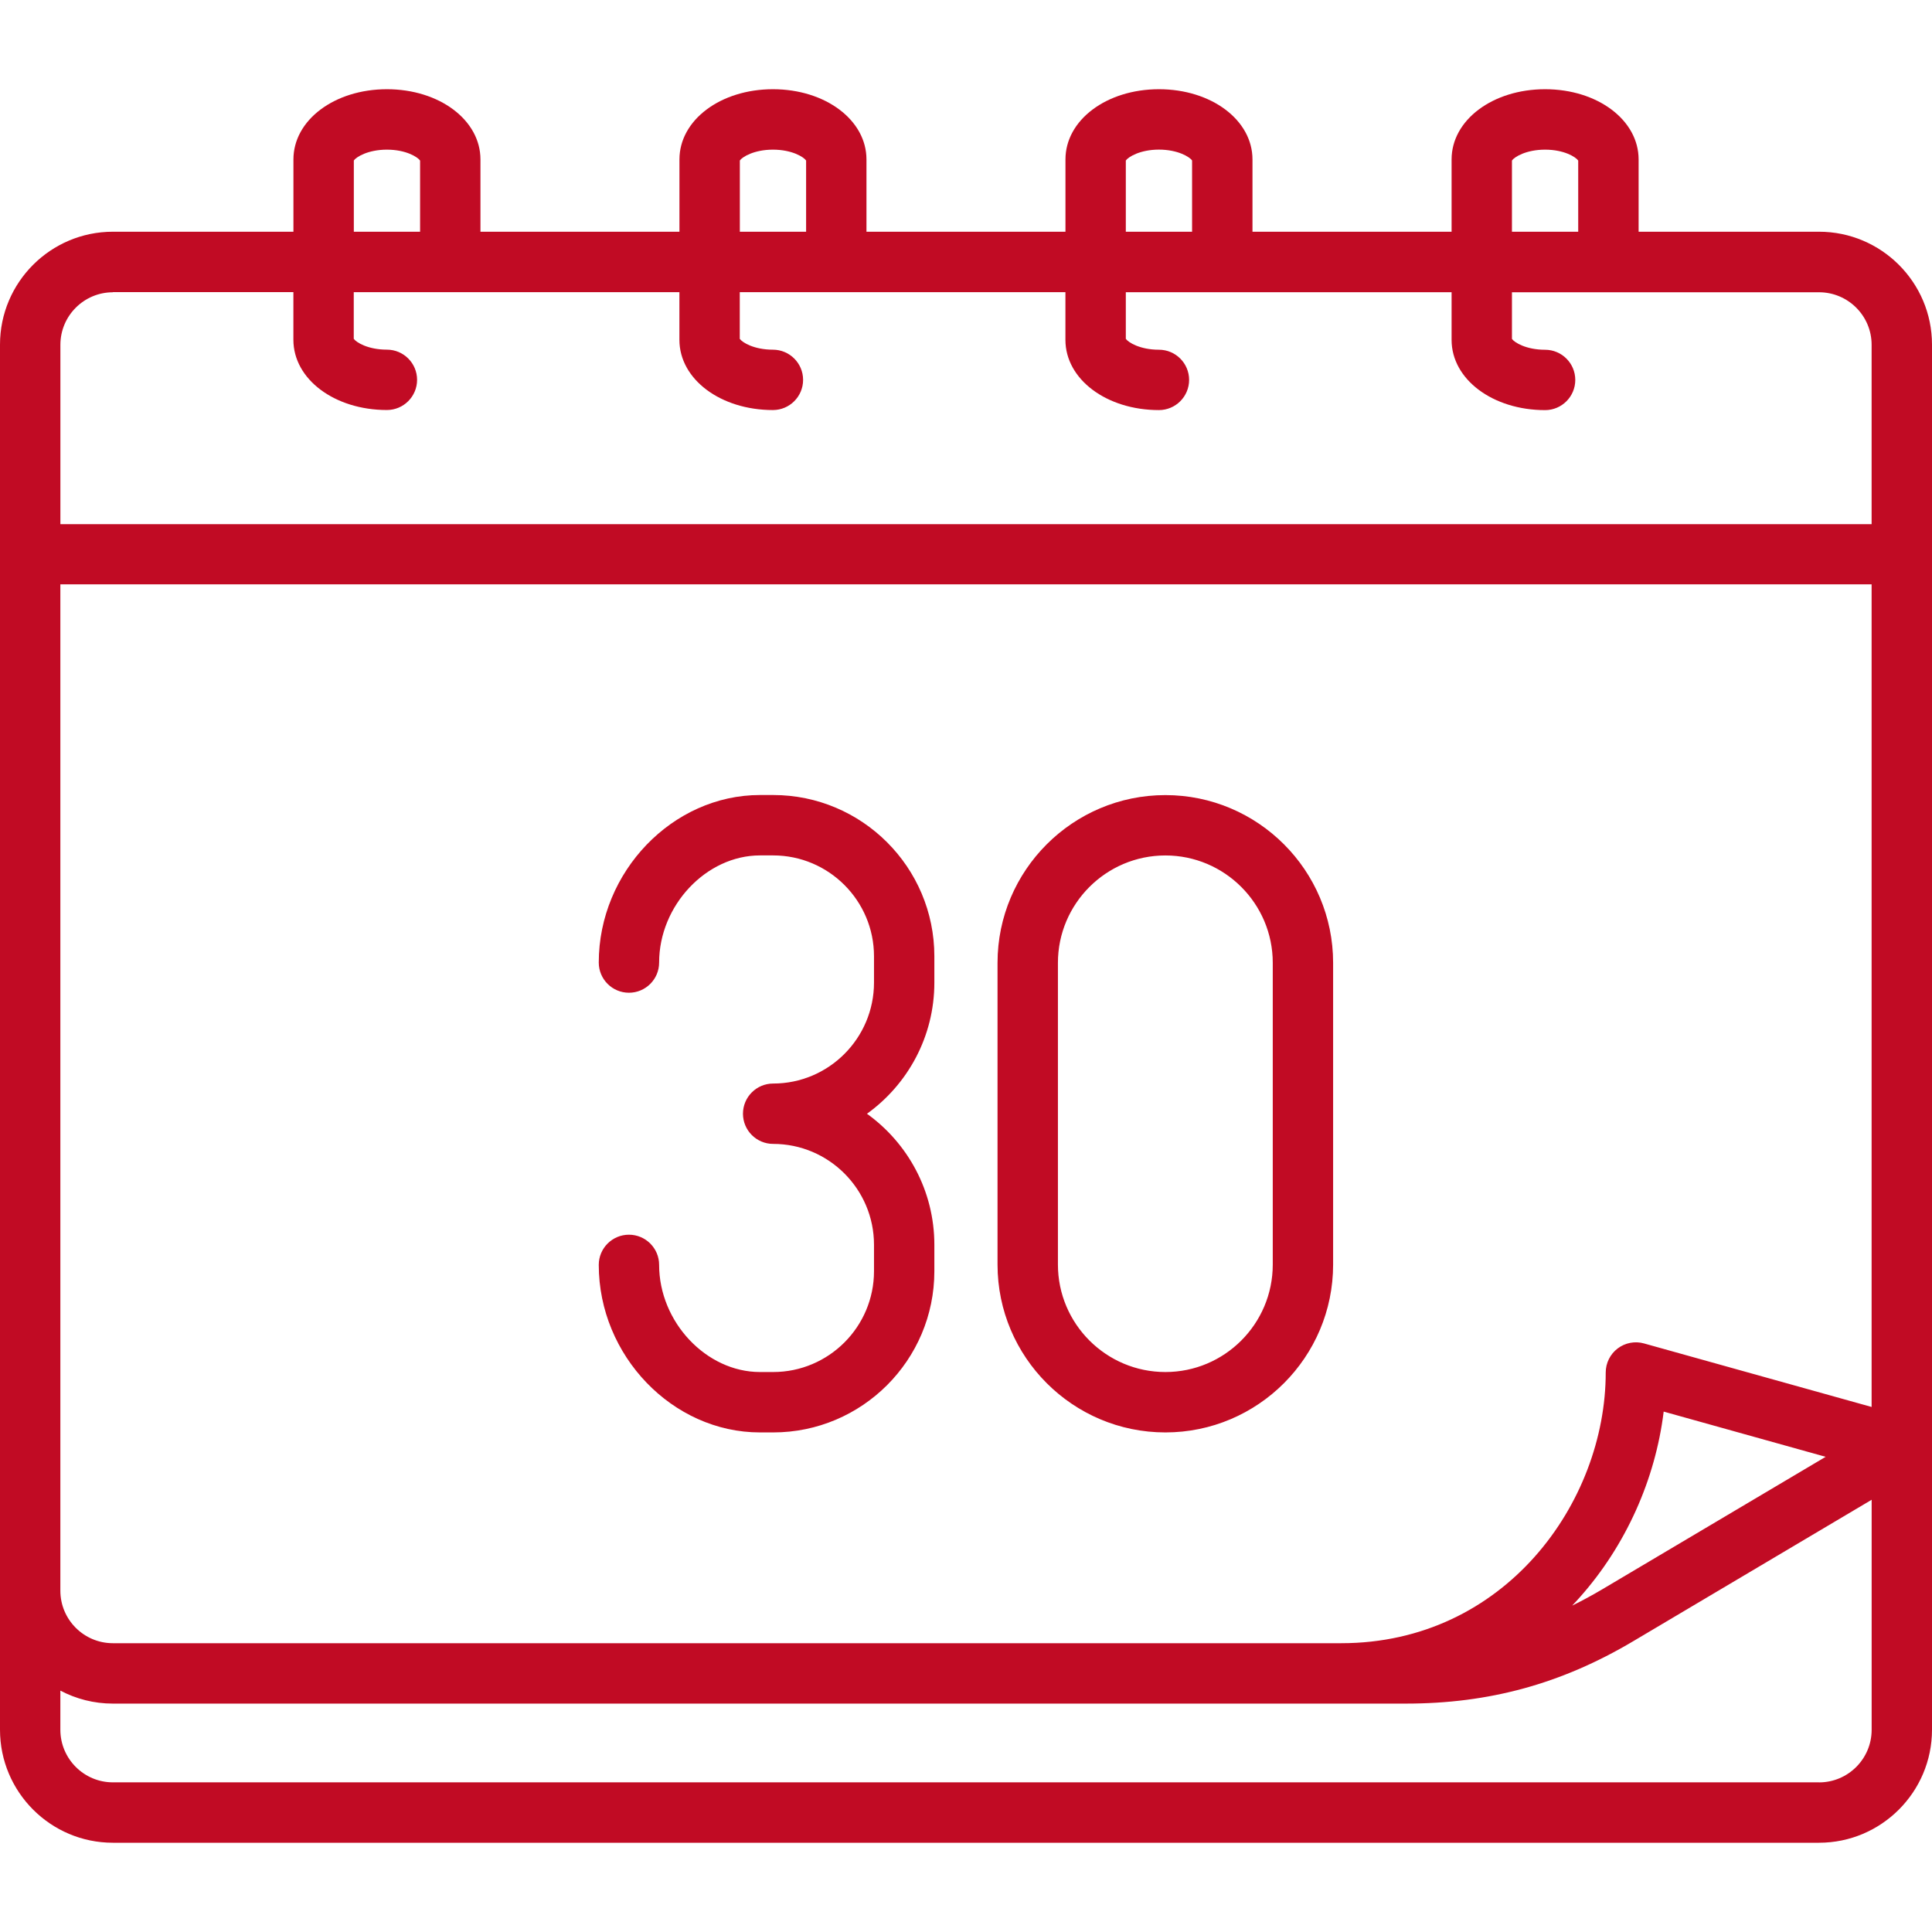 <?xml version="1.0" encoding="UTF-8"?>
<svg id="Layer_2" xmlns="http://www.w3.org/2000/svg" viewBox="0 0 500 500">
  <defs>
    <style>
      .cls-1 {
        fill: none;
      }

      .cls-2 {
        fill: #c10b24;
      }
    </style>
  </defs>
  <g id="Layer_1-2" data-name="Layer_1">
    <g>
      <rect class="cls-1" x="0" width="500" height="500"/>
      <path class="cls-2" d="M301.6,205.77c-23.95,0-43.44,19.47-43.44,43.41v78.09c0,23.95,19.49,43.44,43.44,43.44s43.41-19.49,43.41-43.44v-78.09c0-23.94-19.47-43.41-43.41-43.41h0ZM329.39,327.27c0,15.34-12.46,27.81-27.79,27.81s-27.81-12.48-27.81-27.81v-78.09c0-15.32,12.48-27.79,27.81-27.79s27.79,12.47,27.79,27.79v78.09ZM241.81,247.49v6.81c0,13.97-6.89,26.35-17.44,33.94,10.55,7.58,17.44,19.96,17.44,33.91v6.84c0,23.01-18.72,41.72-41.72,41.72h-3.41c-22.62,0-41.72-19.85-41.72-43.36,0-4.31,3.5-7.81,7.81-7.81s7.81,3.5,7.81,7.81c0,14.77,12.2,27.73,26.1,27.73h3.41c14.39,0,26.1-11.71,26.1-26.1v-6.84c0-14.39-11.71-26.1-26.1-26.1-4.31,0-7.81-3.5-7.81-7.81s3.5-7.81,7.81-7.81c14.39,0,26.1-11.72,26.1-26.13v-6.81c0-14.39-11.71-26.1-26.1-26.1h-3.41c-13.9,0-26.1,12.96-26.1,27.73,0,4.31-3.5,7.81-7.81,7.81s-7.81-3.5-7.81-7.81c0-23.5,19.11-43.36,41.72-43.36h3.41c23.01,0,41.72,18.72,41.72,41.72h0ZM470.76,59.97h-46.69v-18.71c0-10.19-10.63-18.17-24.2-18.17s-24.2,7.98-24.2,18.17v18.71h-51.53v-18.71c0-10.19-10.63-18.17-24.2-18.17s-24.2,7.98-24.2,18.17v18.71h-51.5v-18.71c0-10.19-10.63-18.17-24.2-18.17s-24.2,7.98-24.2,18.17v18.71h-51.5v-18.71c0-10.19-10.63-18.17-24.2-18.17s-24.2,7.98-24.2,18.17v18.71H29.21c-16.11,0-29.21,13.1-29.21,29.21v358.48c0,16.12,13.1,29.24,29.21,29.24h441.55c16.12,0,29.24-13.12,29.24-29.24V89.18c0-16.11-13.12-29.21-29.24-29.21h0ZM425.47,347.68c-2.35-.66-4.88-.17-6.82,1.3s-3.09,3.78-3.09,6.22c0,33.69-26.17,70.06-68.45,70.06H29.21c-7.49,0-13.59-6.09-13.59-13.59V151.22h468.75v212.9l-58.9-16.44ZM472.48,377.02l-57.83,34.3c-2.58,1.53-5.17,2.93-7.77,4.21.67-.71,1.33-1.42,1.98-2.16,11.91-13.4,19.55-30.49,21.7-48.05l41.91,11.7ZM391.29,41.54c.63-.92,3.67-2.81,8.58-2.81s7.94,1.9,8.57,2.82v18.43h-17.15v-18.44h0ZM291.36,41.54c.63-.92,3.68-2.82,8.57-2.82s7.95,1.89,8.58,2.81v18.44h-17.15v-18.43h0ZM191.46,41.54c.63-.92,3.67-2.81,8.58-2.81s7.95,1.89,8.58,2.81v18.44h-17.15v-18.44h0ZM91.56,41.54c.63-.92,3.67-2.81,8.58-2.81s7.94,1.9,8.58,2.82v18.43h-17.15v-18.44h0ZM29.21,75.6h46.72v12.34c0,10.19,10.63,18.17,24.2,18.17,4.31,0,7.81-3.5,7.81-7.81s-3.5-7.81-7.81-7.81c-4.91,0-7.95-1.89-8.58-2.81v-12.07h84.28v12.34c0,10.19,10.63,18.17,24.2,18.17,4.31,0,7.81-3.5,7.81-7.81s-3.5-7.81-7.81-7.81c-4.91,0-7.95-1.89-8.58-2.81v-12.07h84.28v12.34c0,10.19,10.63,18.17,24.2,18.17,4.31,0,7.81-3.5,7.81-7.81s-3.5-7.81-7.81-7.81c-4.9,0-7.94-1.9-8.57-2.82v-12.06h84.31v12.34c0,10.19,10.63,18.17,24.2,18.17,4.31,0,7.81-3.5,7.81-7.81s-3.5-7.81-7.81-7.81c-4.91,0-7.95-1.89-8.58-2.81v-12.07h79.47c7.51,0,13.61,6.09,13.61,13.59v46.42H15.63v-46.42c0-7.49,6.09-13.59,13.59-13.59ZM470.76,461.27H29.21c-7.49,0-13.59-6.11-13.59-13.61v-10.13c4.06,2.14,8.68,3.36,13.59,3.36h334.62c21.57,0,40.25-5.12,58.8-16.12l61.75-36.63v59.53c0,7.51-6.11,13.61-13.61,13.61h0Z"/>
    </g>
  </g>
</svg>